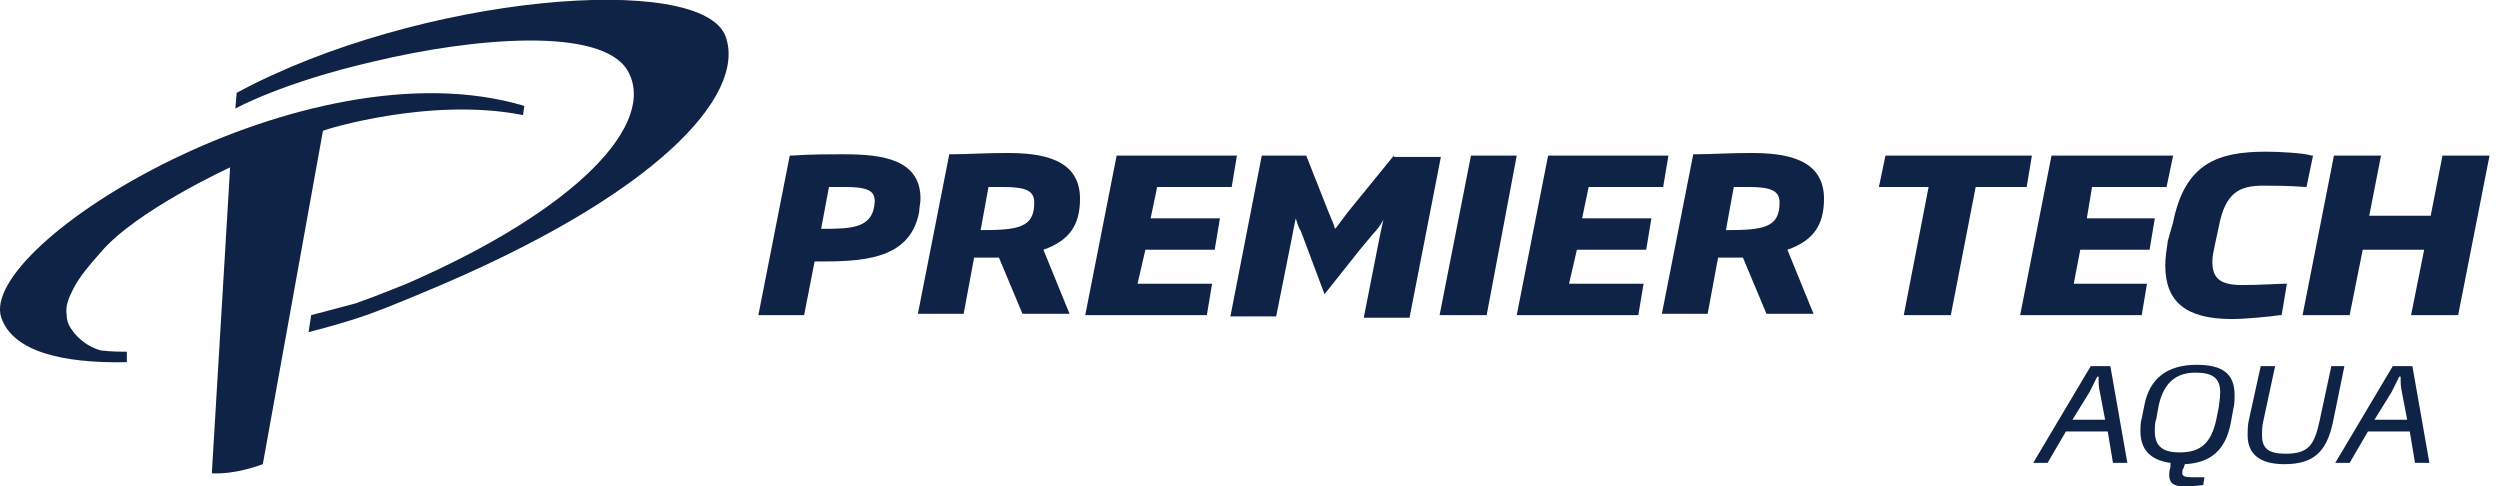 <?xml version="1.0" encoding="utf-8"?>
<!-- Generator: Adobe Illustrator 21.0.0, SVG Export Plug-In . SVG Version: 6.00 Build 0)  -->
<svg version="1.1" id="Layer_1" xmlns="http://www.w3.org/2000/svg" xmlns:xlink="http://www.w3.org/1999/xlink" x="0px" y="0px"
	 viewBox="0 0 191.2 37.2" style="enable-background:new 0 0 191.2 37.2;" xml:space="preserve">
<style type="text/css">
	.st0{fill:#0E2346;}
</style>
<g>
	<path class="st0" d="M159.9,28l-4.4,7.4h1.1L158,33h3.2l0.4,2.4h1.1l-1.3-7.4H159.9z M158.5,32.1l1.3-2.1c0.2-0.4,0.4-0.8,0.6-1.2
		h0.1c0,0.4,0,0.8,0.1,1.2l0.4,2.1H158.5z"/>
	<path class="st0" d="M168,27.9c-2.2,0-3.6,1-4,3.1l-0.2,1c-0.1,0.3-0.1,0.7-0.1,1c0,1.3,0.7,2.2,2.3,2.4v0.3
		c-0.1,0.3-0.1,0.5-0.1,0.6c0,0.8,0.5,0.9,1.3,0.9c0.5,0,1.2-0.1,1.3-0.1l0.1-0.6h-1c-0.5,0-0.7-0.1-0.7-0.3c0-0.1,0-0.3,0.1-0.4
		l0.1-0.3c2-0.1,3.1-1.1,3.5-3.1l0.2-1.1c0.1-0.4,0.1-0.7,0.1-1.1C170.9,28.6,170,27.9,168,27.9z M169.7,31.1l-0.2,1
		c-0.4,1.8-1.2,2.5-2.8,2.5c-1.2,0-1.9-0.4-1.9-1.6c0-0.3,0-0.7,0.1-0.9l0.2-1.1c0.4-1.8,1.4-2.5,2.8-2.5c1.3,0,1.9,0.4,1.9,1.5
		C169.8,30.5,169.7,30.9,169.7,31.1z"/>
	<path class="st0" d="M178.3,28l-0.9,4.2c-0.4,1.8-0.8,2.5-2.6,2.5c-1.3,0-1.8-0.4-1.8-1.4c0-0.3,0-0.7,0.1-1.1L174,28h-1.1
		l-0.9,4.1c-0.1,0.4-0.1,0.8-0.1,1.2c0,1.4,0.9,2.2,2.8,2.2c2.2,0,3.2-0.9,3.7-3.1l0.9-4.4L178.3,28L178.3,28z"/>
	<path class="st0" d="M183,28l-4.4,7.4h1.1l1.4-2.4h3.2l0.4,2.4h1.1l-1.3-7.4H183z M181.6,32.1l1.3-2.1c0.2-0.4,0.4-0.8,0.6-1.2h0.1
		c0,0.4,0,0.8,0.1,1.2l0.4,2.1H181.6z"/>
	<path class="st0" d="M70.4,15.2c0-3-2.9-3.4-5.8-3.4c-1.4,0-2.6,0-4.1,0.1h-0.1L58,24.1h3.5l0.8-4.1c3.4,0,7.3,0,8-3.8
		C70.3,15.9,70.4,15.5,70.4,15.2z M62.8,17.5L62.8,17.5l0.6-3.2c0.2,0,0.3,0,0.5,0c0.2,0,0.5,0,0.7,0c1.8,0,2.3,0.3,2.3,1.1
		C66.8,17.5,65.1,17.5,62.8,17.5z"/>
	<path class="st0" d="M82.6,15.2c0-3.1-3-3.5-5.6-3.5c-1.7,0-3.1,0.1-4.3,0.1h-0.1L70.2,24h3.5l0.8-4.3c0.2,0,0.3,0,0.5,0
		c0.5,0,0.9,0,1.4,0l1.8,4.3h3.6l-2-4.9C81.8,18.4,82.6,17.2,82.6,15.2z M75.6,14.3c0.4,0,0.7,0,1.1,0l0,0c1.8,0,2.4,0.3,2.4,1.2
		c0,1.9-1.2,2.1-4.1,2.1L75.6,14.3z"/>
	<polygon class="st0" points="88.5,14.3 94.2,14.3 94.6,11.9 85.4,11.9 83,24.1 92.3,24.1 92.7,21.7 87,21.7 87.6,19.1 92.9,19.1 
		93.3,16.7 88,16.7 	"/>
	<path class="st0" d="M106.6,11.9l-3.5,4.3c-0.3,0.4-0.6,0.8-0.9,1.2l-0.1,0.1c-0.1-0.4-0.3-0.8-0.5-1.3l-1.7-4.3h-3.4l-2.4,12.3
		h3.5l1.2-6c0.1-0.6,0.2-1,0.3-1.5l0,0c0.1,0.3,0.2,0.7,0.4,1l0.3,0.8l1.5,4l2.7-3.4l1-1.2c0.3-0.3,0.6-0.7,0.8-1.1
		c-0.1,0.5-0.2,0.9-0.3,1.4l-1.2,6.1h3.5l2.4-12.3h-3.6V11.9z"/>
	<polygon class="st0" points="112.5,11.9 110.1,24.1 113.7,24.1 116,11.9 	"/>
	<polygon class="st0" points="121.5,14.3 127.2,14.3 127.6,11.9 118.4,11.9 116,24.1 125.3,24.1 125.7,21.7 120,21.7 120.6,19.1 
		125.9,19.1 126.3,16.7 121,16.7 	"/>
	<path class="st0" d="M139.5,15.2c0-3.1-3-3.5-5.6-3.5c-1.7,0-3.1,0.1-4.3,0.1h-0.1L127.1,24h3.5l0.8-4.3c0.2,0,0.3,0,0.5,0
		c0.5,0,0.9,0,1.4,0l1.8,4.3h3.6l-2-4.9C138.7,18.4,139.5,17.2,139.5,15.2z M132.6,14.3c0.4,0,0.7,0,1.1,0l0,0
		c1.8,0,2.4,0.3,2.4,1.2c0,1.9-1.2,2.1-4.1,2.1L132.6,14.3z"/>
	<polygon class="st0" points="155.4,11.9 144.2,11.9 143.7,14.3 147.5,14.3 145.6,24.1 149.2,24.1 151.1,14.3 155,14.3 	"/>
	<polygon class="st0" points="164.2,21.7 158.6,21.7 159.1,19.1 164.4,19.1 164.8,16.7 159.6,16.7 160,14.3 165.7,14.3 166.2,11.9 
		156.9,11.9 154.5,24.1 163.8,24.1 	"/>
	<path class="st0" d="M165.8,18.4c-0.1,0.7-0.2,1.3-0.2,1.9c0,2.8,1.6,4.1,5.1,4.1c1.1,0,3-0.2,3.7-0.3h0.1l0.4-2.4h-0.2
		c-0.4,0-1.9,0.1-3.2,0.1c-1.7,0-2.3-0.5-2.3-1.8c0-0.4,0.1-0.8,0.2-1.3l0.3-1.4c0.5-2.6,1.6-3.1,3.4-3.1c0.8,0,1.9,0,3.2,0.1h0.1
		l0.5-2.4h-0.1c-0.6-0.2-2.5-0.3-3.5-0.3c-3.7,0-6.2,0.9-7.1,5.4L165.8,18.4z"/>
	<polygon class="st0" points="186.8,11.9 185.9,16.5 181.2,16.5 182.1,11.9 178.5,11.9 176.1,24.1 179.7,24.1 180.7,19.1 
		185.4,19.1 184.4,24.1 188,24.1 190.4,11.9 	"/>
	<path class="st0" d="M40,8.8l0.1-0.7c-16.7-5-41.9,10.6-40,16.2c0.9,2.6,4.7,3.5,9.6,3.4v-0.8c-0.4,0-1.2,0-2-0.1
		c-0.7-0.2-1.4-0.6-2-1.3c-0.4-0.5-0.6-0.9-0.6-1.4c-0.1-0.7,0.1-1.2,0.5-2c0.5-1,1.4-2,2.1-2.8c2.7-3.2,9.9-6.5,9.9-6.5l-1.4,23.4
		c1.9,0.1,3.9-0.7,3.9-0.7L24.7,10C24.9,9.9,32.9,7.4,40,8.8z"/>
	<path class="st0" d="M18.1,7.1L18,8.3c0,0,3.6-2,10.6-3.6C36.1,2.9,46,2,48,5.4c2.3,4-3.8,10.6-16.9,16.3c0,0-2.2,0.9-3.9,1.5
		c-1.1,0.3-3.4,0.9-3.4,0.9l-0.2,1.3c0,0,2.8-0.7,4.7-1.4c1.4-0.5,4-1.6,4-1.6C50.2,15,57.1,7.3,55.5,2.8C53.7-2.2,32-0.4,18.1,7.1z
		"/>
</g>
</svg>
